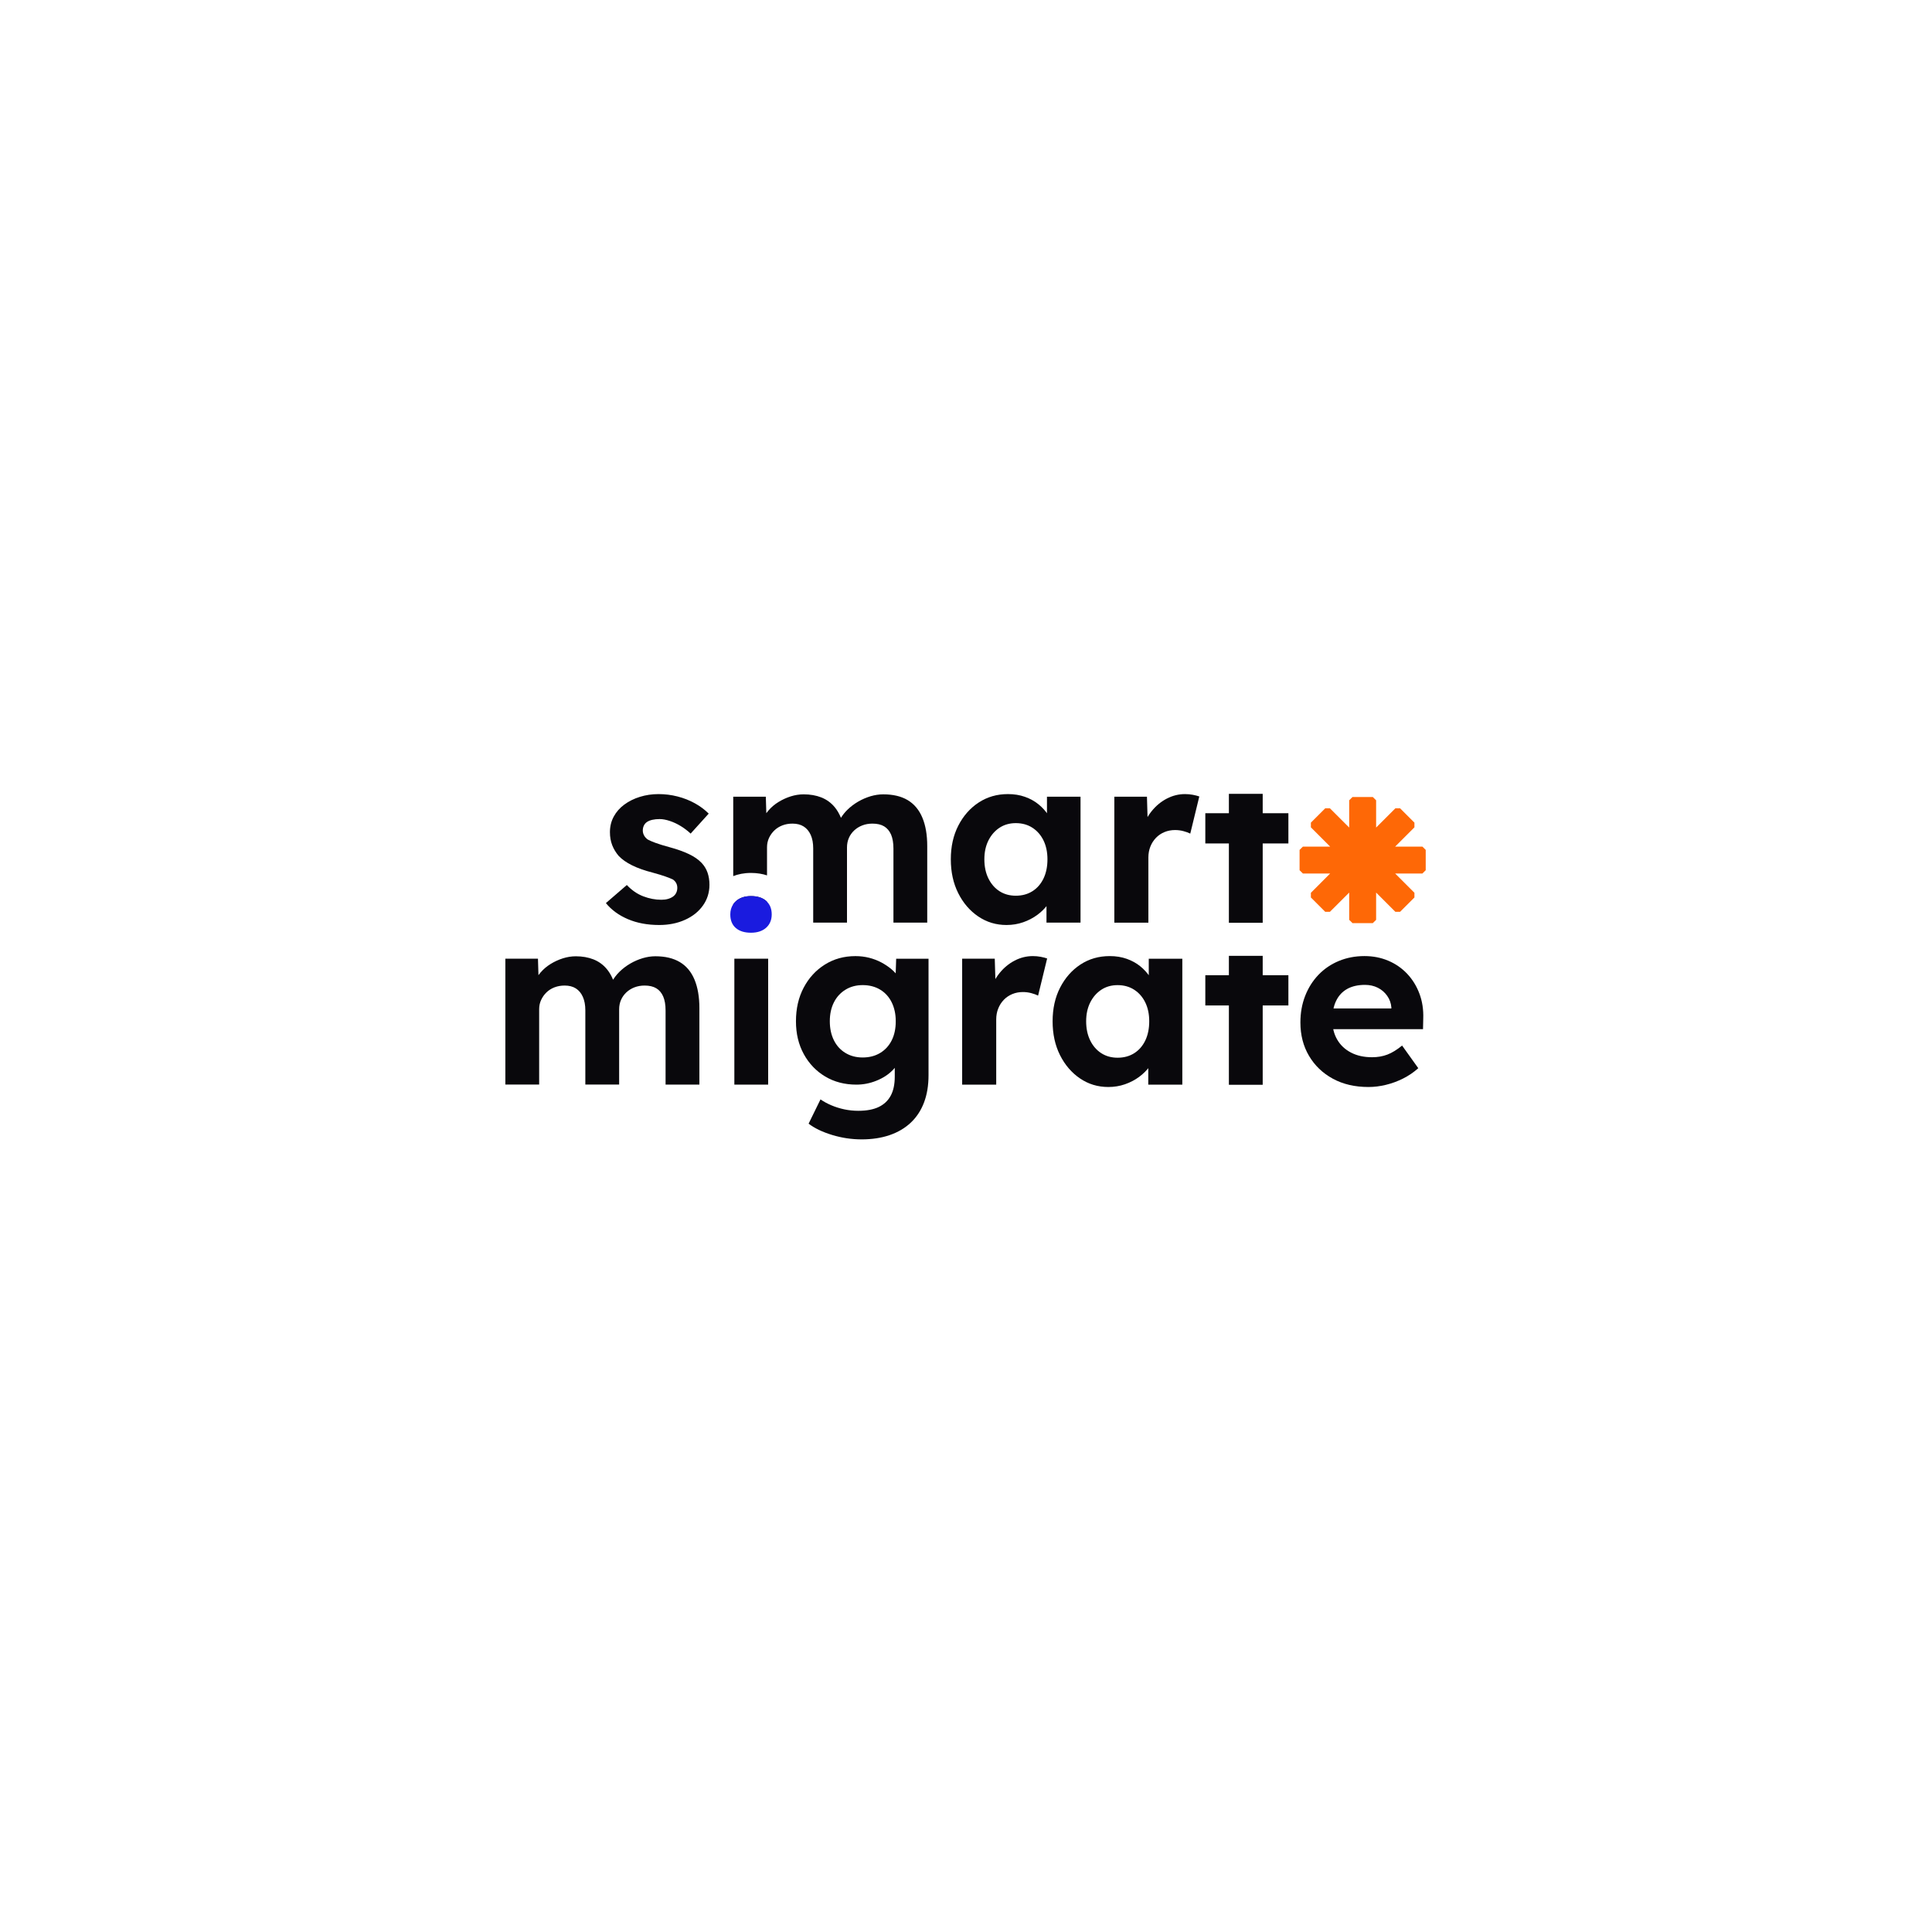 <?xml version="1.0" encoding="UTF-8"?> <svg xmlns="http://www.w3.org/2000/svg" xmlns:xlink="http://www.w3.org/1999/xlink" version="1.1" id="Слой_1" x="0px" y="0px" viewBox="0 0 1000 1000" style="enable-background:new 0 0 1000 1000;" xml:space="preserve"> <style type="text/css"> .st0{display:none;fill:#FFFFFF;} .st1{fill:#09080C;} .st2{fill:#1A1BDF;} .st3{fill:#FE6806;} </style> <rect x="-500.24" y="-499.69" class="st0" width="2000" height="2000"></rect> <g> <path class="st1" d="M341.21,478.78c-6.08,0-11.48-1.01-16.2-3.02c-4.72-2.01-8.52-4.78-11.4-8.32l10.84-9.36 c2.55,2.71,5.38,4.66,8.5,5.85c3.12,1.19,6.24,1.79,9.37,1.79c1.23,0,2.36-0.14,3.39-0.43c1.03-0.29,1.91-0.7,2.65-1.23 c0.74-0.53,1.29-1.19,1.66-1.97c0.37-0.78,0.55-1.62,0.55-2.53c0-1.81-0.74-3.24-2.22-4.31c-0.82-0.41-2.1-0.92-3.82-1.54 c-1.72-0.62-3.94-1.29-6.65-2.03c-4.19-1.07-7.74-2.32-10.66-3.76c-2.92-1.44-5.24-3.06-6.96-4.87c-1.48-1.72-2.61-3.59-3.39-5.61 c-0.78-2.01-1.17-4.25-1.17-6.71c0-2.96,0.66-5.65,1.97-8.07c1.31-2.42,3.14-4.5,5.48-6.22c2.34-1.73,5.03-3.06,8.07-4 c3.04-0.94,6.24-1.42,9.61-1.42s6.65,0.41,9.86,1.23c3.2,0.82,6.18,1.99,8.93,3.51c2.75,1.52,5.15,3.31,7.21,5.36l-9.36,10.35 c-1.48-1.4-3.14-2.67-4.99-3.82c-1.85-1.15-3.76-2.05-5.73-2.71c-1.97-0.66-3.74-0.99-5.3-0.99c-1.4,0-2.65,0.12-3.76,0.37 c-1.11,0.25-2.03,0.62-2.77,1.11c-0.74,0.49-1.29,1.13-1.66,1.91c-0.37,0.78-0.55,1.62-0.55,2.53c0,0.9,0.23,1.77,0.68,2.59 c0.45,0.82,1.09,1.52,1.91,2.09c0.9,0.49,2.24,1.07,4,1.72c1.77,0.66,4.17,1.4,7.21,2.22c3.94,1.07,7.29,2.26,10.04,3.57 c2.75,1.31,4.95,2.83,6.59,4.56c1.39,1.48,2.42,3.16,3.08,5.05c0.66,1.89,0.99,3.99,0.99,6.28c0,4.03-1.13,7.62-3.39,10.78 c-2.26,3.16-5.36,5.63-9.3,7.39C350.57,477.89,346.13,478.78,341.21,478.78z"></path> <path class="st1" d="M396.6,466.35c-1.88-1.69-4.52-2.53-7.89-2.53c-3.29,0-5.89,0.89-7.82,2.65c-0.53,0.5-0.99,1.01-1.37,1.59 v9.48h17.49v-10.78C396.89,466.6,396.74,466.48,396.6,466.35z M477.41,423.21c-1.68-4.02-4.21-7.03-7.56-9.05 c-3.37-2.02-7.62-3.01-12.7-3.01c-2.14,0-4.31,0.33-6.54,0.98c-2.21,0.67-4.35,1.59-6.4,2.77c-2.05,1.2-3.9,2.58-5.54,4.19 c-1.32,1.28-2.45,2.69-3.39,4.21c-0.91-2.17-2-4.04-3.27-5.56c-1.88-2.26-4.19-3.92-6.9-5c-2.7-1.06-5.75-1.59-9.12-1.59 c-2.21,0-4.43,0.34-6.66,1.04c-2.21,0.7-4.33,1.66-6.33,2.89c-2.02,1.23-3.76,2.7-5.24,4.43c-0.39,0.44-0.75,0.92-1.11,1.4 l-0.26-8.54h-16.87v41.1c2.5-0.98,5.54-1.64,9.19-1.64c3.23,0,5.99,0.5,8.3,1.27v-14.61c0-1.73,0.36-3.32,1.04-4.81 c0.7-1.47,1.63-2.77,2.79-3.88c1.15-1.1,2.52-1.97,4.12-2.58c1.59-0.62,3.34-0.92,5.24-0.92c2.29,0,4.23,0.5,5.78,1.49 c1.56,0.98,2.77,2.43,3.65,4.36c0.86,1.93,1.28,4.26,1.28,6.96v38.43h17.49v-38.93c0-1.8,0.34-3.44,0.99-4.93 c0.65-1.47,1.57-2.77,2.77-3.88c1.2-1.1,2.58-1.97,4.19-2.58c1.59-0.62,3.34-0.92,5.24-0.92c2.46,0,4.48,0.48,6.04,1.42 c1.56,0.94,2.74,2.36,3.58,4.24c0.8,1.9,1.23,4.31,1.23,7.27v38.32h17.49v-39.55C479.94,432.16,479.1,427.23,477.41,423.21z"></path> <path class="st1" d="M520.97,478.78c-5.42,0-10.31-1.48-14.66-4.44c-4.36-2.96-7.8-6.98-10.35-12.07 c-2.55-5.09-3.82-10.92-3.82-17.5c0-6.57,1.29-12.38,3.88-17.43c2.59-5.05,6.1-9.04,10.53-11.95c4.44-2.91,9.49-4.37,15.16-4.37 c3.2,0,6.14,0.47,8.81,1.42c2.67,0.95,5.01,2.24,7.02,3.88c2.01,1.64,3.71,3.53,5.11,5.67c1.39,2.14,2.38,4.44,2.96,6.9l-3.7-0.62 v-15.89h17.37v65.18h-17.62V461.9l3.94-0.37c-0.66,2.3-1.73,4.48-3.2,6.53c-1.48,2.05-3.31,3.88-5.48,5.48 c-2.18,1.6-4.62,2.88-7.33,3.82C526.88,478.3,524.01,478.78,520.97,478.78z M525.77,463.62c3.29,0,6.16-0.78,8.63-2.34 c2.46-1.56,4.37-3.76,5.73-6.59c1.36-2.83,2.03-6.14,2.03-9.92c0-3.7-0.68-6.94-2.03-9.73c-1.36-2.79-3.27-4.99-5.73-6.59 c-2.46-1.6-5.34-2.4-8.63-2.4c-3.2,0-6.02,0.8-8.44,2.4s-4.33,3.8-5.73,6.59c-1.4,2.79-2.1,6.04-2.1,9.73c0,3.78,0.7,7.08,2.1,9.92 c1.4,2.83,3.31,5.03,5.73,6.59C519.76,462.84,522.57,463.62,525.77,463.62z"></path> <path class="st1" d="M576.78,477.55v-65.18h16.88l0.61,20.95l-2.96-4.31c0.99-3.37,2.59-6.43,4.8-9.18 c2.22-2.75,4.83-4.91,7.82-6.47c3-1.56,6.14-2.34,9.43-2.34c1.4,0,2.75,0.12,4.07,0.37c1.31,0.25,2.42,0.54,3.33,0.86l-4.68,19.22 c-0.99-0.49-2.18-0.92-3.57-1.29c-1.4-0.37-2.83-0.55-4.31-0.55c-1.97,0-3.8,0.35-5.48,1.05c-1.68,0.7-3.14,1.68-4.37,2.96 c-1.23,1.27-2.2,2.77-2.9,4.5c-0.7,1.72-1.05,3.62-1.05,5.67v33.76H576.78z"></path> <rect x="623.87" y="504.77" class="st1" width="43" height="15.65"></rect> <rect x="636.07" y="494.74" class="st1" width="17.5" height="66.74"></rect> <rect x="623.87" y="420.92" class="st1" width="43" height="15.65"></rect> <rect x="636.07" y="410.89" class="st1" width="17.5" height="66.74"></rect> <path class="st1" d="M261.57,561.4v-65.18h16.88l0.37,12.44l-2.59,0.49c0.9-2.13,2.09-4.07,3.57-5.79c1.48-1.72,3.22-3.2,5.24-4.44 c2.01-1.23,4.13-2.2,6.35-2.9c2.22-0.7,4.44-1.05,6.65-1.05c3.37,0,6.41,0.54,9.12,1.6c2.71,1.07,5.01,2.73,6.9,4.99 c1.89,2.26,3.37,5.24,4.44,8.93l-2.71-0.25l0.86-1.97c1.07-1.97,2.42-3.76,4.07-5.36c1.64-1.6,3.49-3,5.54-4.19 c2.05-1.19,4.19-2.11,6.41-2.77c2.22-0.66,4.4-0.99,6.53-0.99c5.09,0,9.32,1.01,12.69,3.02c3.37,2.01,5.89,5.03,7.58,9.06 c1.68,4.03,2.53,8.95,2.53,14.79v39.55h-17.5v-38.32c0-2.96-0.41-5.38-1.23-7.27c-0.82-1.89-2.01-3.31-3.57-4.25 c-1.56-0.94-3.57-1.42-6.04-1.42c-1.89,0-3.63,0.31-5.24,0.92c-1.6,0.62-3,1.48-4.19,2.59c-1.19,1.11-2.12,2.4-2.77,3.88 c-0.66,1.48-0.99,3.12-0.99,4.93v38.93h-17.5v-38.44c0-2.71-0.43-5.03-1.29-6.96c-0.86-1.93-2.08-3.39-3.63-4.37 c-1.56-0.99-3.49-1.48-5.79-1.48c-1.89,0-3.63,0.31-5.24,0.92c-1.6,0.62-2.98,1.48-4.13,2.59s-2.08,2.4-2.77,3.88 c-0.7,1.48-1.05,3.08-1.05,4.8v39.06H261.57z"></path> <path class="st2" d="M399.44,473.29c0,2.87-0.98,5.19-2.89,6.91c-1.93,1.71-4.55,2.58-7.84,2.58c-3.35,0-5.99-0.82-7.87-2.46 c-1.9-1.64-2.84-3.99-2.84-7.03c0-2.02,0.5-3.76,1.52-5.24c0.38-0.58,0.84-1.1,1.37-1.59c1.93-1.76,4.53-2.65,7.82-2.65 c3.37,0,6.01,0.84,7.89,2.53c0.14,0.14,0.29,0.26,0.41,0.41C398.62,468.38,399.44,470.57,399.44,473.29z"></path> <rect x="380.1" y="496.22" class="st1" width="17.5" height="65.18"></rect> <path class="st1" d="M446.01,589.74c-5.18,0-10.27-0.76-15.28-2.28c-5.01-1.52-9.08-3.47-12.2-5.85l6.16-12.57 c1.64,1.15,3.53,2.18,5.67,3.08c2.13,0.9,4.37,1.6,6.71,2.09c2.34,0.49,4.74,0.74,7.21,0.74c4.27,0,7.78-0.66,10.53-1.97 c2.75-1.32,4.83-3.27,6.22-5.85c1.4-2.59,2.1-5.89,2.1-9.92v-11.33l2.96,0.62c-0.49,2.71-1.85,5.2-4.07,7.45 c-2.22,2.26-5.01,4.07-8.38,5.42c-3.37,1.36-6.82,2.03-10.35,2.03c-6.08,0-11.46-1.4-16.14-4.19c-4.68-2.79-8.38-6.65-11.09-11.58 c-2.71-4.93-4.07-10.6-4.07-17c0-6.57,1.33-12.38,4-17.43c2.67-5.05,6.32-9.04,10.97-11.95c4.64-2.91,9.92-4.37,15.83-4.37 c2.46,0,4.82,0.29,7.09,0.86c2.26,0.58,4.35,1.38,6.28,2.4c1.93,1.03,3.65,2.18,5.17,3.45c1.52,1.27,2.77,2.65,3.76,4.13 c0.99,1.48,1.6,2.96,1.85,4.44l-3.57,0.99l0.49-14.91h16.75v60.25c0,5.34-0.78,10.06-2.34,14.17c-1.56,4.11-3.84,7.58-6.84,10.41 c-3,2.83-6.65,4.99-10.97,6.47C456.18,589,451.35,589.74,446.01,589.74z M446.51,547.35c3.45,0,6.47-0.78,9.06-2.34 c2.59-1.56,4.58-3.74,5.98-6.53c1.4-2.79,2.09-6.08,2.09-9.86c0-3.7-0.7-6.96-2.09-9.8c-1.4-2.83-3.39-5.03-5.98-6.59 c-2.59-1.56-5.61-2.34-9.06-2.34c-3.37,0-6.35,0.8-8.93,2.4c-2.59,1.6-4.58,3.8-5.98,6.59c-1.4,2.79-2.09,6.04-2.09,9.73 c0,3.7,0.7,6.96,2.09,9.79c1.4,2.83,3.39,5.03,5.98,6.59C440.16,546.57,443.14,547.35,446.51,547.35z"></path> <path class="st1" d="M498.01,561.4v-65.18h16.88l0.62,20.95l-2.96-4.31c0.99-3.37,2.59-6.43,4.8-9.18 c2.22-2.75,4.82-4.91,7.82-6.47c3-1.56,6.14-2.34,9.43-2.34c1.4,0,2.75,0.12,4.07,0.37c1.31,0.25,2.42,0.54,3.33,0.86l-4.68,19.22 c-0.99-0.49-2.18-0.92-3.57-1.29c-1.4-0.37-2.83-0.55-4.31-0.55c-1.97,0-3.8,0.35-5.48,1.05c-1.68,0.7-3.14,1.68-4.38,2.96 c-1.23,1.27-2.2,2.77-2.89,4.5c-0.7,1.72-1.05,3.62-1.05,5.67v33.76H498.01z"></path> <path class="st1" d="M573.66,562.63c-5.42,0-10.31-1.48-14.66-4.44c-4.35-2.96-7.8-6.98-10.35-12.07 c-2.55-5.09-3.82-10.92-3.82-17.5c0-6.57,1.29-12.38,3.88-17.43c2.59-5.05,6.1-9.04,10.53-11.95c4.44-2.91,9.49-4.37,15.16-4.37 c3.2,0,6.14,0.47,8.81,1.42c2.67,0.95,5.01,2.24,7.02,3.88c2.01,1.64,3.71,3.53,5.11,5.67c1.4,2.14,2.38,4.44,2.96,6.9l-3.7-0.62 v-15.89h17.37v65.18h-17.62v-15.65l3.94-0.37c-0.66,2.3-1.72,4.48-3.2,6.53c-1.48,2.05-3.31,3.88-5.48,5.48s-4.62,2.88-7.33,3.82 S576.7,562.63,573.66,562.63z M578.46,547.47c3.29,0,6.16-0.78,8.62-2.34c2.46-1.56,4.37-3.76,5.73-6.59 c1.35-2.83,2.03-6.14,2.03-9.92c0-3.7-0.68-6.94-2.03-9.73c-1.36-2.79-3.27-4.99-5.73-6.59s-5.34-2.4-8.62-2.4 c-3.2,0-6.02,0.8-8.44,2.4c-2.42,1.6-4.33,3.8-5.73,6.59c-1.4,2.79-2.1,6.04-2.1,9.73c0,3.78,0.7,7.08,2.1,9.92 c1.39,2.83,3.31,5.03,5.73,6.59C572.45,546.69,575.26,547.47,578.46,547.47z"></path> <path class="st1" d="M708.33,562.63c-7.07,0-13.23-1.44-18.48-4.31c-5.26-2.87-9.37-6.82-12.32-11.83 c-2.96-5.01-4.44-10.76-4.44-17.25c0-5.01,0.82-9.61,2.47-13.8c1.64-4.19,3.94-7.82,6.9-10.9c2.96-3.08,6.47-5.46,10.53-7.15 c4.07-1.68,8.48-2.53,13.25-2.53c4.44,0,8.54,0.8,12.32,2.4c3.78,1.6,7.04,3.86,9.8,6.78c2.75,2.92,4.87,6.35,6.34,10.29 c1.48,3.94,2.14,8.25,1.97,12.94l-0.12,5.42h-52.36l-2.83-10.72h40.78l-1.97,2.22v-2.71c-0.17-2.22-0.88-4.23-2.16-6.04 c-1.27-1.81-2.89-3.2-4.87-4.19c-1.97-0.99-4.19-1.48-6.65-1.48c-3.61,0-6.67,0.7-9.18,2.09c-2.51,1.4-4.42,3.45-5.73,6.16 c-1.32,2.71-1.97,6-1.97,9.86c0,3.94,0.84,7.35,2.53,10.23c1.68,2.88,4.06,5.11,7.15,6.71c3.08,1.6,6.71,2.4,10.9,2.4 c2.87,0,5.5-0.45,7.89-1.36c2.38-0.9,4.93-2.46,7.64-4.68l8.38,11.71c-2.38,2.14-5.01,3.92-7.88,5.36 c-2.88,1.44-5.83,2.53-8.87,3.26C714.28,562.26,711.28,562.63,708.33,562.63z"></path> <polygon class="st3" points="736.24,438.2 722.13,438.2 732.11,428.22 732.11,425.8 724.67,418.37 722.25,418.37 712.28,428.34 712.28,414.24 710.56,412.52 700.05,412.52 698.34,414.24 698.34,428.34 688.36,418.37 685.94,418.37 678.51,425.8 678.51,428.22 688.48,438.2 674.38,438.2 672.66,439.91 672.66,450.42 674.38,452.13 688.48,452.13 678.51,462.11 678.51,464.53 685.94,471.96 688.36,471.96 698.34,461.99 698.34,476.1 700.05,477.81 710.56,477.81 712.28,476.1 712.28,461.99 722.25,471.96 724.67,471.96 732.11,464.53 732.11,462.11 722.13,452.13 736.24,452.13 737.95,450.42 737.95,439.91 "></polygon> </g> </svg> 